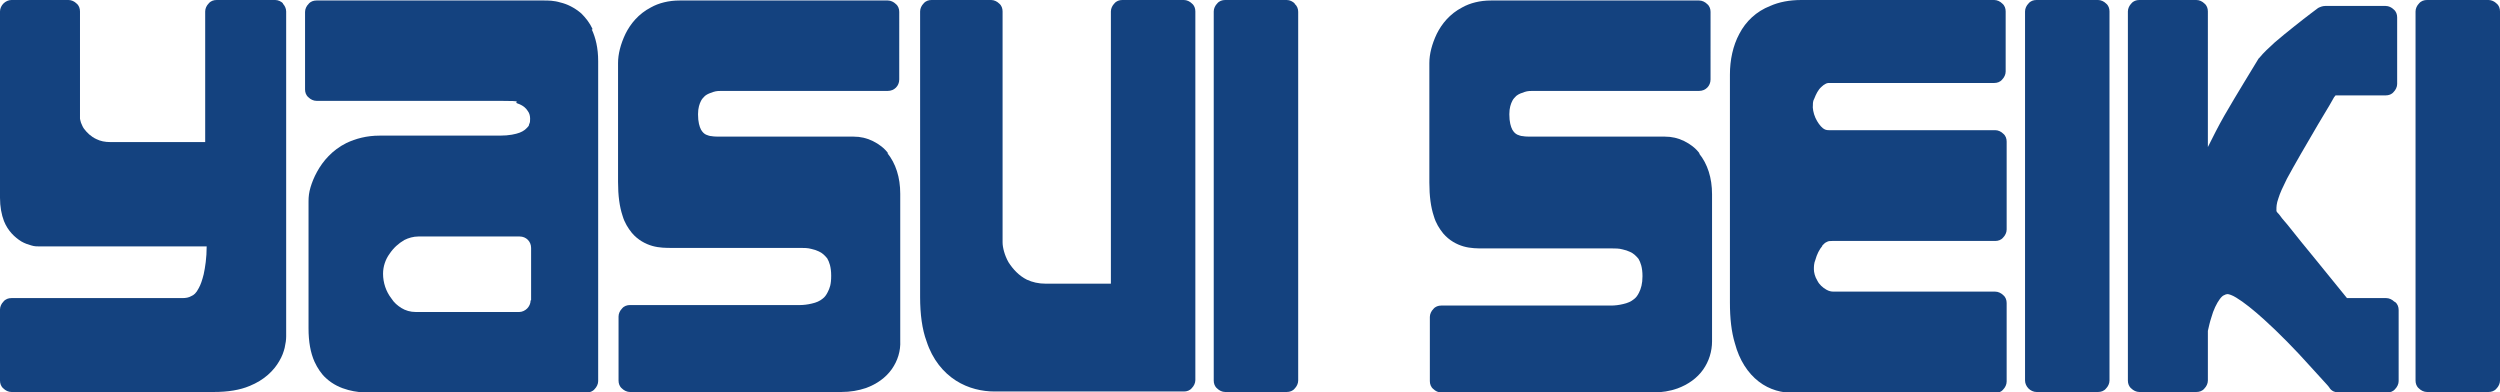 <?xml version="1.0" encoding="UTF-8"?><svg xmlns="http://www.w3.org/2000/svg" viewBox="0 0 503.2 79"><defs><style>.b{fill:#14427f;}.c{isolation:isolate;}.d{mix-blend-mode:multiply;}</style></defs><g class="c"><g id="a"><g class="d"><path class="b" d="M57,.7c-.4-.4-1-.7-1.6-.7h-11.8c-.6,0-1.2.2-1.6.7-.4.4-.7,1-.7,1.6v26.3h-19c-1.2,0-2.1-.2-2.9-.6-1.1-.5-1.9-1.3-2.5-2.1-.3-.4-.4-.8-.6-1.2-.1-.4-.2-.7-.2-.8V2.3c0-.6-.2-1.2-.7-1.6-.4-.4-1-.7-1.6-.7H2.3C1.7,0,1.1.3.7.7c-.4.4-.7,1-.7,1.6v37.5c0,1.8.3,3.4.8,4.7.8,2,2.2,3.3,3.5,4.1.7.4,1.3.6,2,.8.6.2,1.2.2,1.7.2h33.6c0,2.3-.3,4.2-.6,5.6-.3,1.2-.6,2.1-1,2.8-.5,1-1,1.4-1.5,1.6-.5.3-1.1.4-1.8.4H2.3c-.6,0-1.2.2-1.6.7-.4.4-.7,1-.7,1.6v14.3c0,.6.2,1.2.7,1.6.4.4,1,.7,1.6.7h40.7c2.9,0,5.3-.4,7.2-1.2,3-1.2,4.9-3.1,6-5,.6-1,.9-1.9,1.1-2.7.2-.9.3-1.6.3-2.3V2.3c0-.6-.3-1.2-.7-1.6Z"/><path class="b" d="M119.3,5.9c-.6-1.3-1.4-2.3-2.3-3.2-1.4-1.2-2.9-1.9-4.2-2.2-1.3-.4-2.5-.4-3.3-.4-.4,0-.6,0-.8,0h-45c-.6,0-1.2.2-1.6.7-.4.4-.7,1-.7,1.6v15.6c0,.6.2,1.2.7,1.6.4.4,1,.7,1.6.7s1.9,0,4.8,0c8.7,0,26.9,0,32.1,0s2.7.2,3.5.5c1.2.4,1.8,1,2.1,1.5.4.5.5,1.1.5,1.6,0,.4,0,.8-.2,1.1,0,.3-.2.5-.4.7-.3.3-.7.7-1.5,1-.8.3-2.1.6-4,.6h-24.2c-2.6,0-4.8.6-6.7,1.5-2.8,1.4-4.7,3.6-5.9,5.8-.6,1.1-1,2.1-1.3,3.1-.3,1-.4,1.9-.4,2.8v25.6c0,2.7.4,4.9,1.2,6.7.6,1.3,1.4,2.5,2.3,3.3,1.4,1.3,3,2,4.5,2.4,1.5.4,2.8.5,3.9.5h44.1c.6,0,1.2-.2,1.6-.7.4-.4.7-1,.7-1.6V12.3c0-2.6-.5-4.7-1.3-6.4ZM106.8,60.5c0,.6-.3,1.2-.7,1.6-.4.4-1,.7-1.6.7h-20.8c-1.1,0-2.1-.3-2.9-.8-.8-.5-1.5-1.1-2-1.9-1.1-1.4-1.7-3.2-1.7-5,0-1.5.5-2.9,1.3-4,.8-1.2,1.8-2.1,3-2.8.8-.4,1.8-.7,2.8-.7,2.3,0,20.4,0,20.4,0,1.3,0,2.3,1,2.3,2.3v10.5Z"/><path class="b" d="M178.8,30.9c-.8-1.1-1.9-1.9-3.1-2.5-1.2-.6-2.5-.9-3.9-.9h-26.7c-.7,0-1.4,0-1.9-.1-.4,0-.8-.2-1.1-.3-.4-.2-.7-.5-1-1-.3-.6-.6-1.5-.6-3.1,0-1.3.3-2.1.6-2.7.2-.4.5-.7.8-1,.5-.4,1.1-.6,1.7-.8.6-.2,1.2-.2,1.6-.2h33.5c1.3,0,2.3-1,2.3-2.3V2.4c0-.6-.2-1.2-.7-1.6-.4-.4-1-.7-1.6-.7,0,0-2.2,0-5.5,0-10,0-30.8,0-36.4,0-2.2,0-4.2.5-5.8,1.4-2.5,1.3-4.1,3.3-5.1,5.3-1,2.1-1.5,4.1-1.5,5.9v23.9c0,2.8.3,5,.9,6.8.4,1.4,1.1,2.5,1.9,3.5,1.2,1.4,2.7,2.2,4.1,2.6,1.4.4,2.8.4,4,.4.5,0,1,0,1.5,0h24.4c.6,0,1.4,0,2.1.2.5.1,1.1.3,1.5.5.7.3,1.2.8,1.7,1.4.4.7.8,1.7.8,3.5s-.3,2.5-.7,3.3c-.3.6-.6,1-1,1.3-.6.5-1.3.8-2.2,1-.8.2-1.7.3-2.4.3h-34.2c-.6,0-1.2.2-1.6.7-.4.4-.7,1-.7,1.6v12.9c0,.6.2,1.2.7,1.6.4.4,1,.7,1.6.7h42.5c1.9,0,3.5-.3,5-.8,2.2-.8,4-2.1,5.2-3.8,1.2-1.7,1.8-3.7,1.7-5.7v-29.6c0-3.3-.9-6.1-2.6-8.2Z"/><path class="b" d="M239.9.7c-.4-.4-1-.7-1.6-.7h-12.4c-.6,0-1.2.2-1.6.7-.4.4-.7,1-.7,1.6v2.4c0,9.6,0,45.4,0,52.4h-13.1c-1.5,0-2.7-.3-3.8-.8-1.6-.8-2.8-2.1-3.7-3.5-.8-1.4-1.2-3-1.2-4V2.3c0-.6-.2-1.2-.7-1.6-.4-.4-1-.7-1.6-.7h-12c-.6,0-1.2.2-1.6.7-.4.4-.7,1-.7,1.6v57.5c0,3.4.4,6.5,1.3,8.9,1.2,3.7,3.4,6.3,5.9,7.9,2.5,1.6,5.3,2.2,7.8,2.2h38.1c.6,0,1.2-.2,1.6-.7.4-.4.7-1,.7-1.6V2.3c0-.6-.2-1.2-.7-1.6Z"/><path class="b" d="M342.1,30.9c-.8-1.1-1.9-1.9-3.1-2.5-1.2-.6-2.5-.9-3.9-.9h-26.7c-.7,0-1.4,0-1.9-.1-.4,0-.8-.2-1.1-.3-.4-.2-.7-.5-1-1-.3-.6-.6-1.5-.6-3.1,0-1.3.3-2.1.6-2.7.2-.4.5-.7.8-1,.5-.4,1.1-.6,1.7-.8.6-.2,1.2-.2,1.6-.2h33.5c1.3,0,2.3-1,2.3-2.3V2.4c0-.6-.2-1.2-.7-1.6-.4-.4-1-.7-1.6-.7s-2.2,0-5.5,0c-10,0-30.8,0-36.4,0-2.2,0-4.2.5-5.8,1.4-2.5,1.3-4.1,3.3-5.1,5.3-1,2.1-1.5,4.1-1.5,5.9v24c0,2.8.3,5,.9,6.8.4,1.4,1.1,2.5,1.9,3.5,1.2,1.4,2.7,2.2,4.1,2.6,1.4.4,2.8.4,4,.4.5,0,1,0,1.5,0h24.4c.6,0,1.4,0,2.1.2.5.1,1.1.3,1.5.5.7.3,1.2.8,1.7,1.4.4.7.8,1.7.8,3.5,0,1.5-.3,2.5-.7,3.3-.3.6-.6,1-1,1.3-.6.5-1.3.8-2.2,1-.8.2-1.7.3-2.4.3h-34.2c-.6,0-1.2.2-1.6.7-.4.4-.7,1-.7,1.6v12.9c0,.6.2,1.2.7,1.6.4.4,1,.7,1.6.7h42.5c1.9,0,3.6-.3,5-.8,2.2-.8,4-2.1,5.2-3.8,1.2-1.7,1.8-3.7,1.8-5.7v-29.6c0-3.3-.9-6.1-2.6-8.2Z"/><path class="b" d="M366.8,49.4c.3-.3.6-.6.9-.7.3-.2.7-.2,1.1-.2h32.8c.6,0,1.2-.2,1.6-.7.4-.4.7-1,.7-1.6v-17.7c0-.6-.2-1.2-.7-1.6-.4-.4-1-.7-1.6-.7h-33.5c-.5,0-.8-.1-1.2-.4-.5-.4-1.1-1.2-1.5-2.1-.4-.9-.6-2-.5-2.6,0-.3,0-.8.3-1.3.3-.8.8-1.8,1.4-2.3.3-.3.6-.5.8-.6.2-.1.4-.2.6-.2h33.4c.6,0,1.2-.2,1.6-.7.4-.4.7-1,.7-1.6V2.3c0-.6-.2-1.2-.7-1.6-.4-.4-1-.7-1.6-.7h-38.8c-2.4,0-4.5.4-6.3,1.2-2.8,1.1-4.9,3.1-6.2,5.6-1.3,2.4-1.9,5.3-1.9,8.2v45.9c0,3.2.3,5.9,1,8.2.9,3.4,2.6,6,4.8,7.7,2.2,1.7,4.7,2.3,7.2,2.3h40.4c.6,0,1.2-.2,1.6-.7.4-.4.7-1,.7-1.6v-15.8c0-.6-.2-1.2-.7-1.6-.4-.4-1-.7-1.6-.7h-32.5c-.5,0-1-.1-1.5-.4-.7-.4-1.4-1-1.8-1.8-.5-.8-.7-1.7-.7-2.3,0-.5,0-1.2.3-1.9.3-1.1.8-2.1,1.4-2.8Z"/><path class="b" d="M423.9.7c-.4-.4-1-.7-1.6-.7h-12.4c-.6,0-1.2.2-1.6.7-.4.4-.7,1-.7,1.6v74.3c0,.6.3,1.2.7,1.6.4.4,1,.7,1.6.7h12.4c.6,0,1.2-.2,1.6-.7.4-.4.7-1,.7-1.6V2.3c0-.6-.2-1.2-.7-1.6Z"/><path class="b" d="M481.9,60.7c-.4-.4-1-.7-1.6-.7h-7.9c-1.2-1.5-3.8-4.7-6.5-8-1.8-2.2-3.7-4.5-5.1-6.3-.7-.9-1.4-1.6-1.8-2.2-.2-.3-.4-.5-.6-.7l-.2-.3h0c0-.1,0-.1,0-.1,0,0,0-.2,0-.3,0-.4,0-1.1.4-2.2.3-1,.9-2.3,1.7-3.9,1.4-2.6,4-7.1,6.3-11,1.1-1.9,2.2-3.6,2.9-4.9.2-.4.4-.7.6-.9h10.1c.6,0,1.2-.2,1.6-.7.4-.4.7-1,.7-1.6V3.5c0-.6-.2-1.2-.7-1.6-.4-.4-1-.7-1.6-.7h-12.2c-.5,0-1,.2-1.4.4,0,0-2.3,1.7-4.8,3.7-1.3,1-2.7,2.2-3.9,3.2-1.2,1.1-2.3,2.1-3.1,3.1l-.2.2c-1.5,2.5-4.3,7-6.9,11.5-1.2,2.1-2.3,4.3-3.3,6.3V2.3c0-.6-.2-1.2-.7-1.6-.4-.4-1-.7-1.6-.7h-11.5c-.6,0-1.2.2-1.6.7-.4.4-.7,1-.7,1.6v74.3c0,.6.2,1.2.7,1.6.4.4,1,.7,1.6.7h11.5c.6,0,1.2-.2,1.6-.7.4-.4.7-1,.7-1.6v-10c.2-.9.4-1.8.7-2.7.4-1.5,1.1-2.9,1.7-3.7.3-.4.6-.7.9-.8.2-.1.4-.2.6-.2h.1c.2,0,.9.2,1.7.7,1.5.9,3.5,2.5,5.6,4.4,3.1,2.8,6.5,6.3,9,9.1,1.3,1.4,2.3,2.5,3.1,3.4.4.4.7.8.9,1,0,.1.2.2.2.3h0c.4.6,1.1.9,1.8.9h9.8c.6,0,1.2-.2,1.6-.7.4-.4.7-1,.7-1.6v-14.3c0-.6-.2-1.2-.7-1.6Z"/><path class="b" d="M502.5.7c-.4-.4-1-.7-1.6-.7h-12.4c-.6,0-1.2.2-1.6.7-.4.4-.7,1-.7,1.6v74.3c0,.6.2,1.2.7,1.6.4.4,1,.7,1.6.7h12.4c.6,0,1.2-.2,1.6-.7.4-.4.7-1,.7-1.6V2.3c0-.6-.2-1.2-.7-1.6Z"/><path class="b" d="M260.6.7c-.4-.4-1-.7-1.6-.7h-12.4c-.6,0-1.2.2-1.6.7-.4.4-.7,1-.7,1.6v74.3c0,.6.2,1.2.7,1.6.4.4,1,.7,1.6.7h12.4c.6,0,1.2-.2,1.6-.7.4-.4.7-1,.7-1.6V2.4c0-.6-.2-1.2-.7-1.6Z"/></g></g></g></svg>
